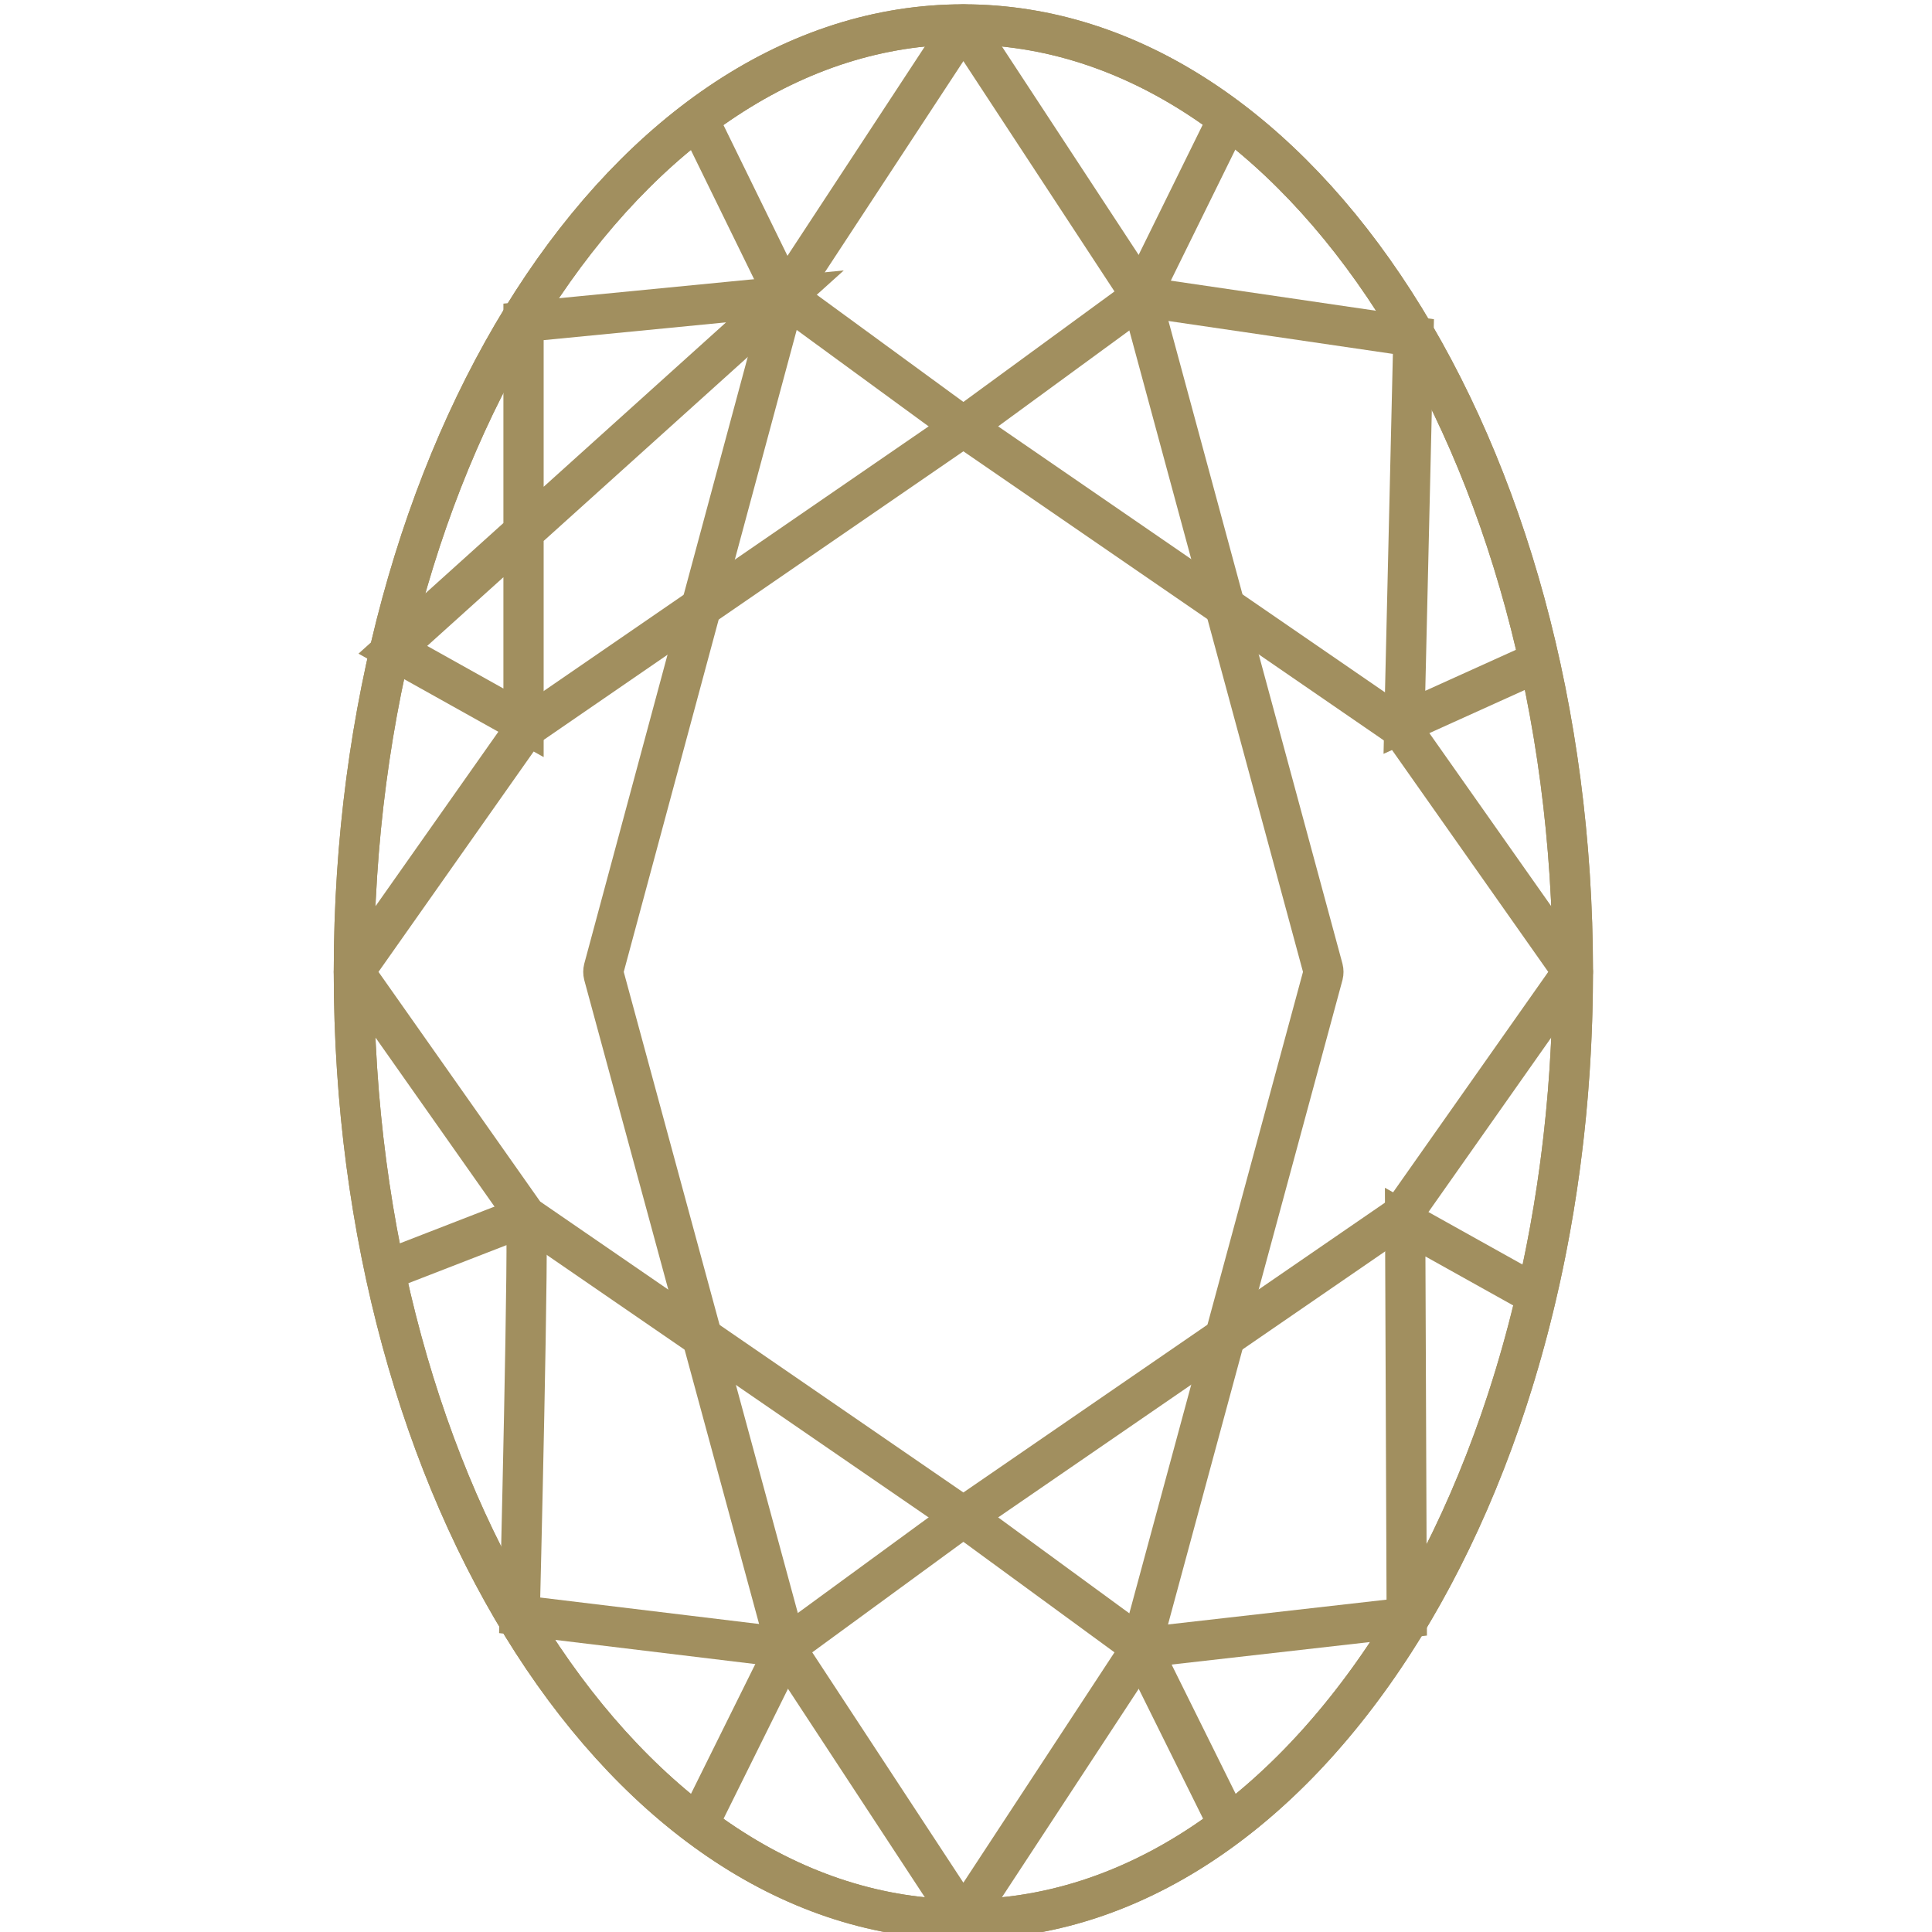 <?xml version="1.0" encoding="UTF-8"?>
<svg width="48px" height="48px" viewBox="0 0 48 48" version="1.1" xmlns="http://www.w3.org/2000/svg" xmlns:xlink="http://www.w3.org/1999/xlink">
    <!-- Generator: Sketch 53.2 (72643) - https://sketchapp.com -->
    <title>Illustrations/Cuts/Round</title>
    <desc>Created with Sketch.</desc>
    <g id="Artwork" stroke="none" stroke-width="1" fill="none" fill-rule="evenodd">
        <g id="Artboard" transform="translate(-47, -11)" stroke="#A18F5F">
            <g id="Blocks/Filters/List-Item/Cut:LG">
                <g id="Group" transform="translate(17, 11)">
                    <g id="Illustrations/Cuts/Oval" transform="translate(30, 0)">
                        <g id="Group-23" transform="translate(24, 24.299) rotate(90) translate(-24, -24.299) translate(0, 8.914)">
                            <path d="M23.847,30.593 C10.847,30.593 0.308,23.814 0.308,15.451 C0.308,7.088 10.847,0.308 23.847,0.308 C36.848,0.308 47.387,7.088 47.387,15.451 C47.387,23.814 36.848,30.593 23.847,30.593 Z" id="Stroke-1"></path>
                            <path d="M23.847,30.593 C10.847,30.593 0.308,23.814 0.308,15.451 C0.308,7.088 10.847,0.308 23.847,0.308 C26.554,0.308 29.154,0.602 31.575,1.143 C34.676,1.836 37.482,2.935 39.841,4.342 C42.087,5.68 43.927,7.296 45.227,9.107 C46.613,11.036 47.387,13.185 47.387,15.451 C47.387,23.814 36.848,30.593 23.847,30.593 Z" id="Stroke-3" stroke-linejoin="round"></path>
                            <polygon id="Stroke-5" stroke-linejoin="round" points="37.388 15.45 40.63 11.017 47.387 15.45 40.63 19.884"></polygon>
                            <polygon id="Stroke-7" stroke-linejoin="round" points="10.306 15.45 7.065 19.884 0.308 15.45 7.065 11.017"></polygon>
                            <polygon id="Stroke-9" stroke-linejoin="round" points="10.307 15.45 17.782 26.322 23.847 30.593 29.914 26.322 37.388 15.45 29.914 4.578 23.847 0.308 17.782 4.578"></polygon>
                            <path d="M2.64,8.868 L7.054,11.041 L23.772,6.515 C23.821,6.503 23.873,6.503 23.922,6.515 L40.64,11.041 L45.025,8.868" id="Stroke-11"></path>
                            <path d="M45.11,22.077 L40.621,19.852 L23.922,24.386 C23.897,24.392 23.872,24.395 23.847,24.395 C23.822,24.395 23.797,24.392 23.773,24.386 L7.064,19.884 L2.584,22.077" id="Stroke-13"></path>
                            <polyline id="Stroke-15" points="31.849 1.275 30.064 4.474 39.89 4.435 40.64 11.041"></polyline>
                            <path d="M31.299,29.892 L29.914,26.323 C29.867,26.227 39.833,26.474 39.833,26.474 L40.63,19.884" id="Stroke-17"></path>
                            <polygon id="Stroke-19" points="15.845 29.625 15.845 29.625 17.659 26.378 7.698 26.378 7.065 19.884"></polygon>
                            <polyline id="Stroke-21" points="7.083 10.955 8.063 4.269 17.647 4.493 16.134 1.147"></polyline>
                        </g>
                    </g>
                </g>
            </g>
        </g>
    </g>
</svg>
